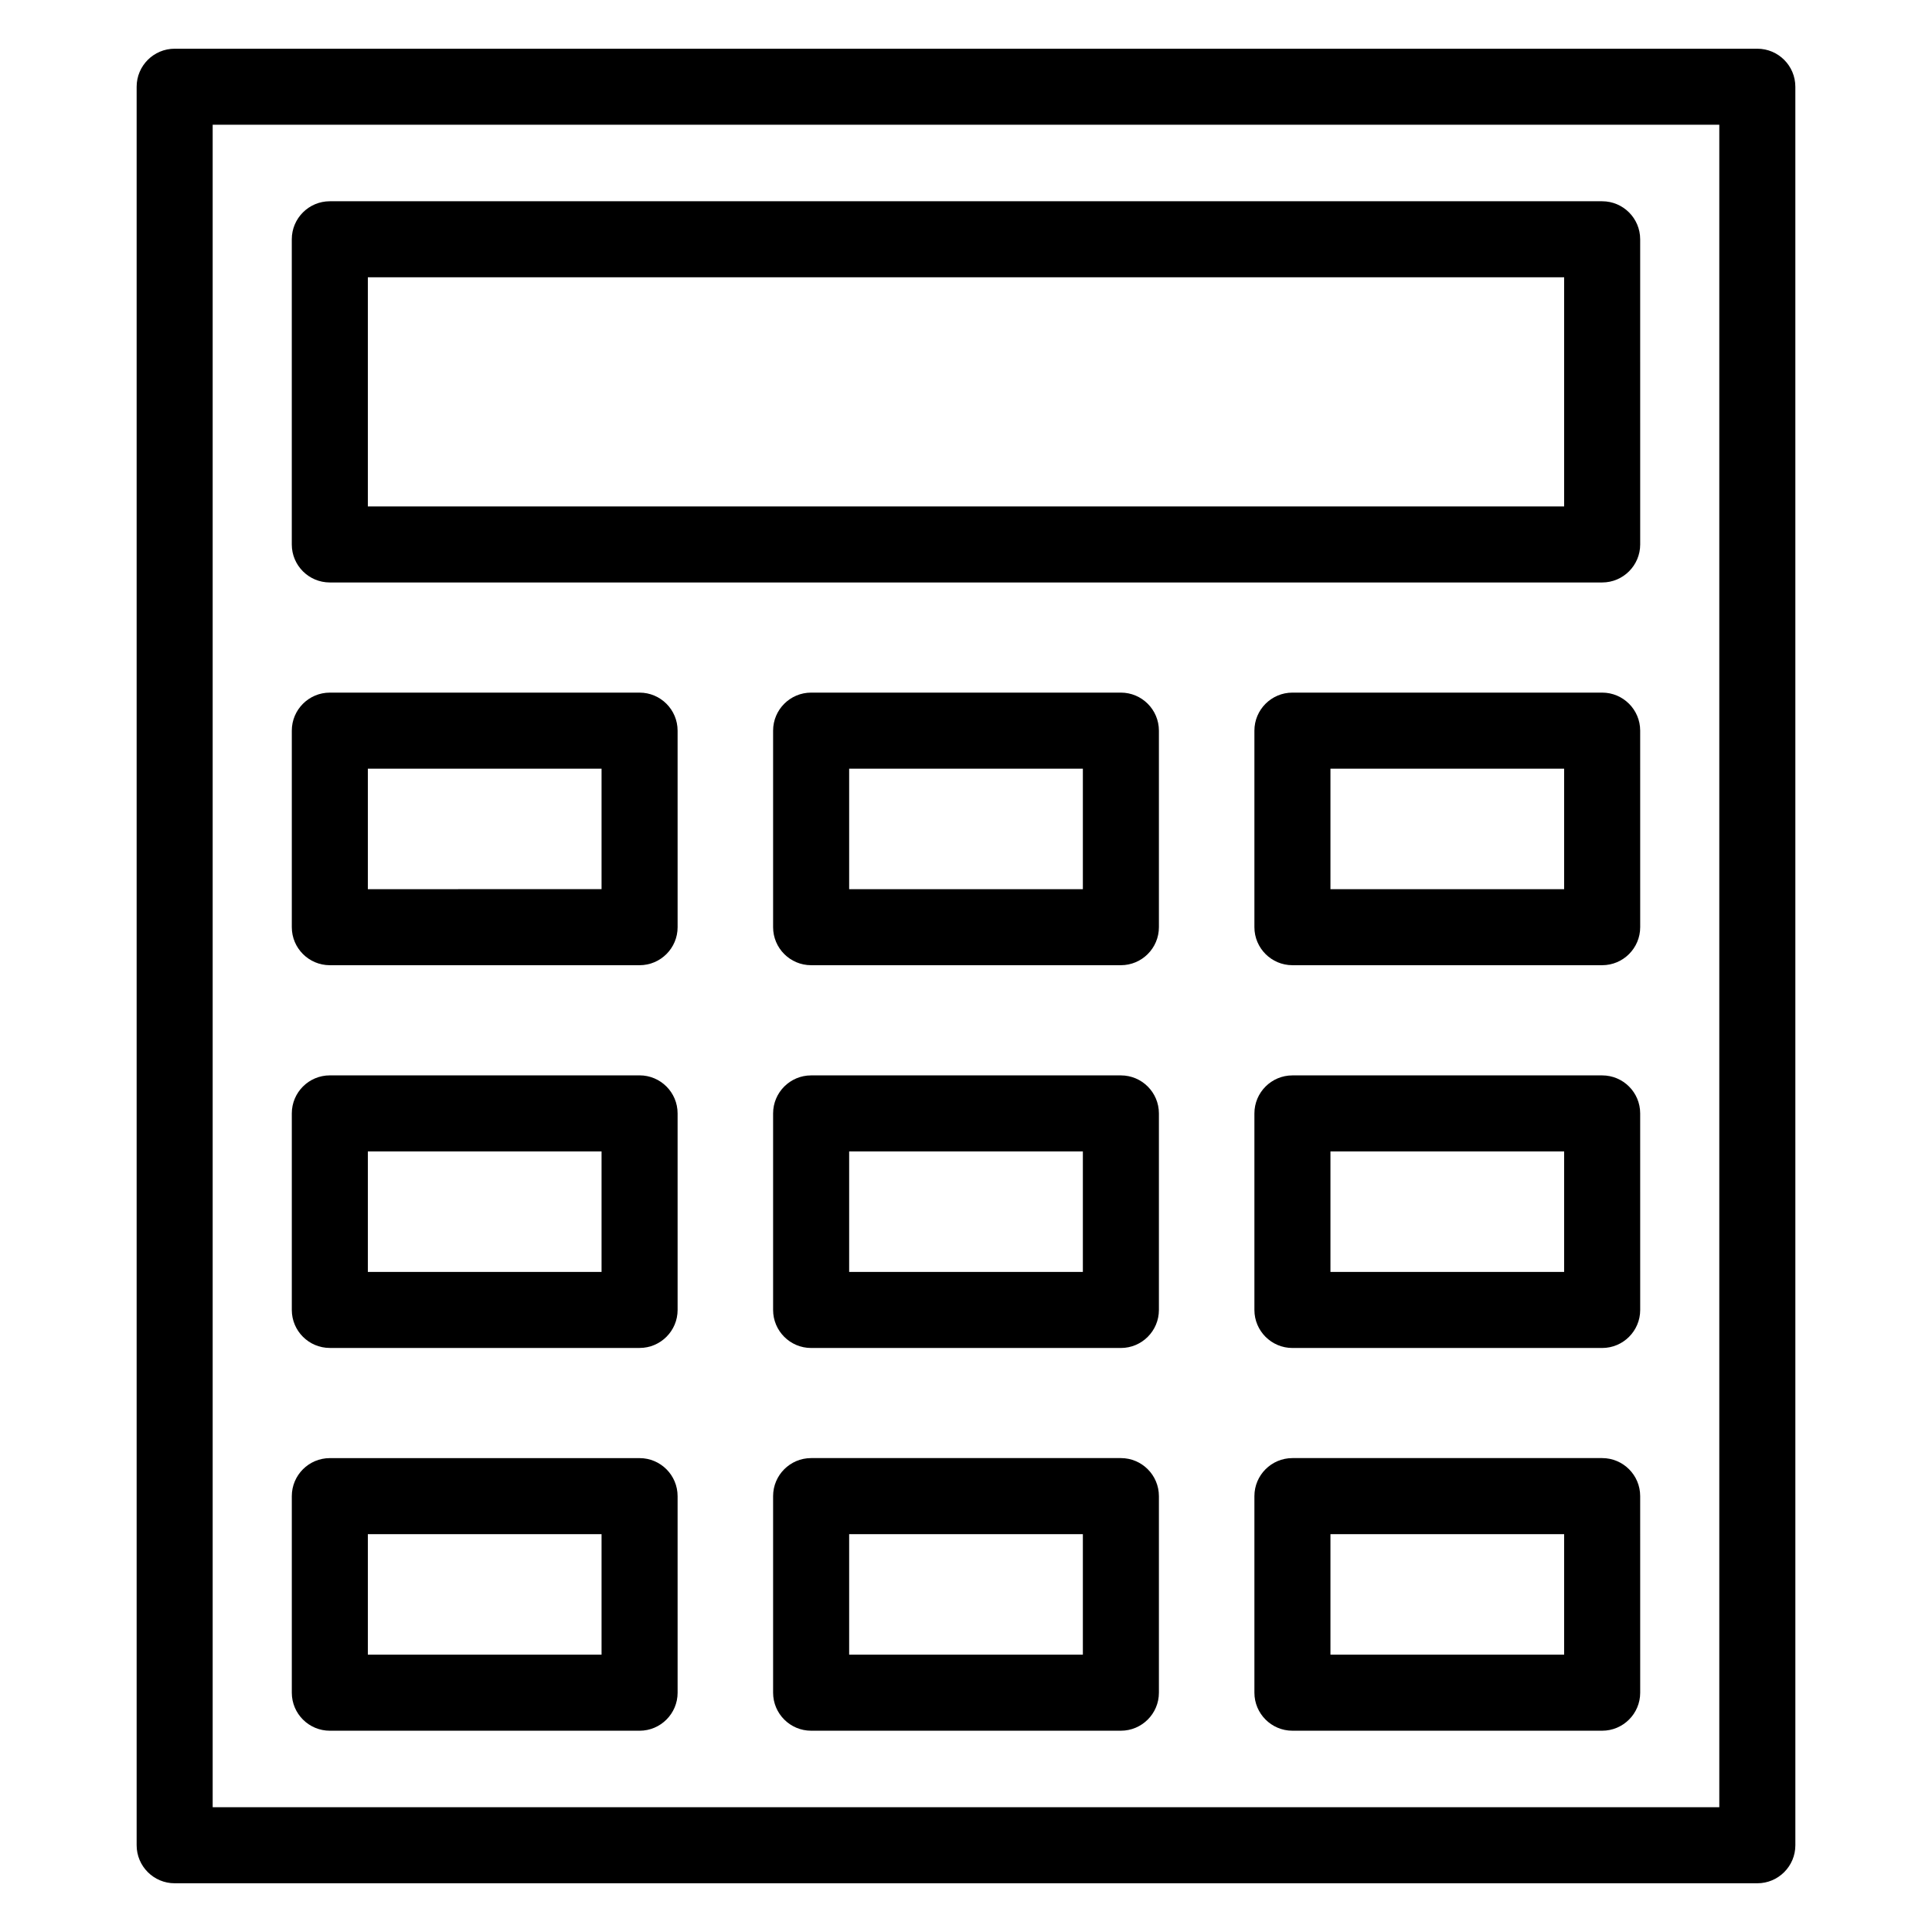 <?xml version="1.0" encoding="UTF-8"?>
<!-- Uploaded to: SVG Repo, www.svgrepo.com, Generator: SVG Repo Mixer Tools -->
<svg fill="#000000" width="800px" height="800px" version="1.1" viewBox="144 144 512 512" xmlns="http://www.w3.org/2000/svg">
 <g>
  <path d="m609.71 156.91h-419.42c-5.562 0-10.078 4.516-10.078 10.078v466.02c0 5.562 4.516 10.078 10.078 10.078h419.42c5.562 0 10.078-4.516 10.078-10.078l-0.004-466.02c0-5.562-4.516-10.078-10.074-10.078zm-10.078 466.02h-399.27v-445.87h399.27z"/>
  <path d="m231.41 298.36h337.18c5.562 0 10.078-4.516 10.078-10.078l-0.004-80.867c0-5.562-4.516-10.078-10.078-10.078h-337.18c-5.562 0-10.078 4.516-10.078 10.078v80.871c0 5.566 4.516 10.074 10.078 10.074zm10.074-80.871h317.03v60.719h-317.03z"/>
  <path d="m231.41 399.79h82.086c5.562 0 10.078-4.516 10.078-10.078l-0.004-52.082c0-5.562-4.516-10.078-10.078-10.078h-82.082c-5.562 0-10.078 4.516-10.078 10.078v52.082c0 5.562 4.516 10.078 10.078 10.078zm10.074-52.086h61.934v31.93l-61.934 0.004z"/>
  <path d="m441.04 327.55h-82.082c-5.562 0-10.078 4.516-10.078 10.078v52.082c0 5.562 4.516 10.078 10.078 10.078h82.086c5.562 0 10.078-4.516 10.078-10.078v-52.082c-0.008-5.562-4.516-10.078-10.082-10.078zm-10.078 52.086h-61.926v-31.93h61.934v31.93z"/>
  <path d="m568.59 327.55h-82.082c-5.562 0-10.078 4.516-10.078 10.078v52.082c0 5.562 4.516 10.078 10.078 10.078h82.082c5.562 0 10.078-4.516 10.078-10.078l-0.004-52.082c0-5.562-4.516-10.078-10.074-10.078zm-10.078 52.086h-61.93v-31.93h61.93z"/>
  <path d="m231.41 501.22h82.086c5.562 0 10.078-4.516 10.078-10.078l-0.004-52.082c0-5.562-4.516-10.078-10.078-10.078l-82.082 0.004c-5.562 0-10.078 4.516-10.078 10.078v52.082c0 5.562 4.516 10.074 10.078 10.074zm10.074-52.082h61.934v31.93h-61.934z"/>
  <path d="m441.04 428.99h-82.082c-5.562 0-10.078 4.516-10.078 10.078v52.082c0 5.562 4.516 10.078 10.078 10.078h82.086c5.562 0 10.078-4.516 10.078-10.078v-52.086c-0.008-5.566-4.516-10.074-10.082-10.074zm-10.078 52.082h-61.926v-31.93h61.934v31.93z"/>
  <path d="m568.59 428.99h-82.082c-5.562 0-10.078 4.516-10.078 10.078v52.082c0 5.562 4.516 10.078 10.078 10.078h82.082c5.562 0 10.078-4.516 10.078-10.078l-0.004-52.086c0-5.566-4.516-10.074-10.074-10.074zm-10.078 52.082h-61.93v-31.93h61.93z"/>
  <path d="m231.41 602.66h82.086c5.562 0 10.078-4.516 10.078-10.078l-0.004-52.086c0-5.562-4.516-10.078-10.078-10.078h-82.082c-5.562 0-10.078 4.516-10.078 10.078v52.09c0 5.559 4.516 10.074 10.078 10.074zm10.074-52.09h61.934v31.938h-61.934z"/>
  <path d="m441.04 530.41h-82.082c-5.562 0-10.078 4.516-10.078 10.078v52.09c0 5.562 4.516 10.078 10.078 10.078h82.086c5.562 0 10.078-4.516 10.078-10.078v-52.09c-0.008-5.57-4.516-10.078-10.082-10.078zm-10.078 52.09h-61.926v-31.938h61.934v31.938z"/>
  <path d="m568.59 530.41h-82.082c-5.562 0-10.078 4.516-10.078 10.078v52.09c0 5.562 4.516 10.078 10.078 10.078h82.082c5.562 0 10.078-4.516 10.078-10.078l-0.004-52.09c0-5.57-4.516-10.078-10.074-10.078zm-10.078 52.09h-61.93v-31.938h61.93z"/>
 </g>
</svg>